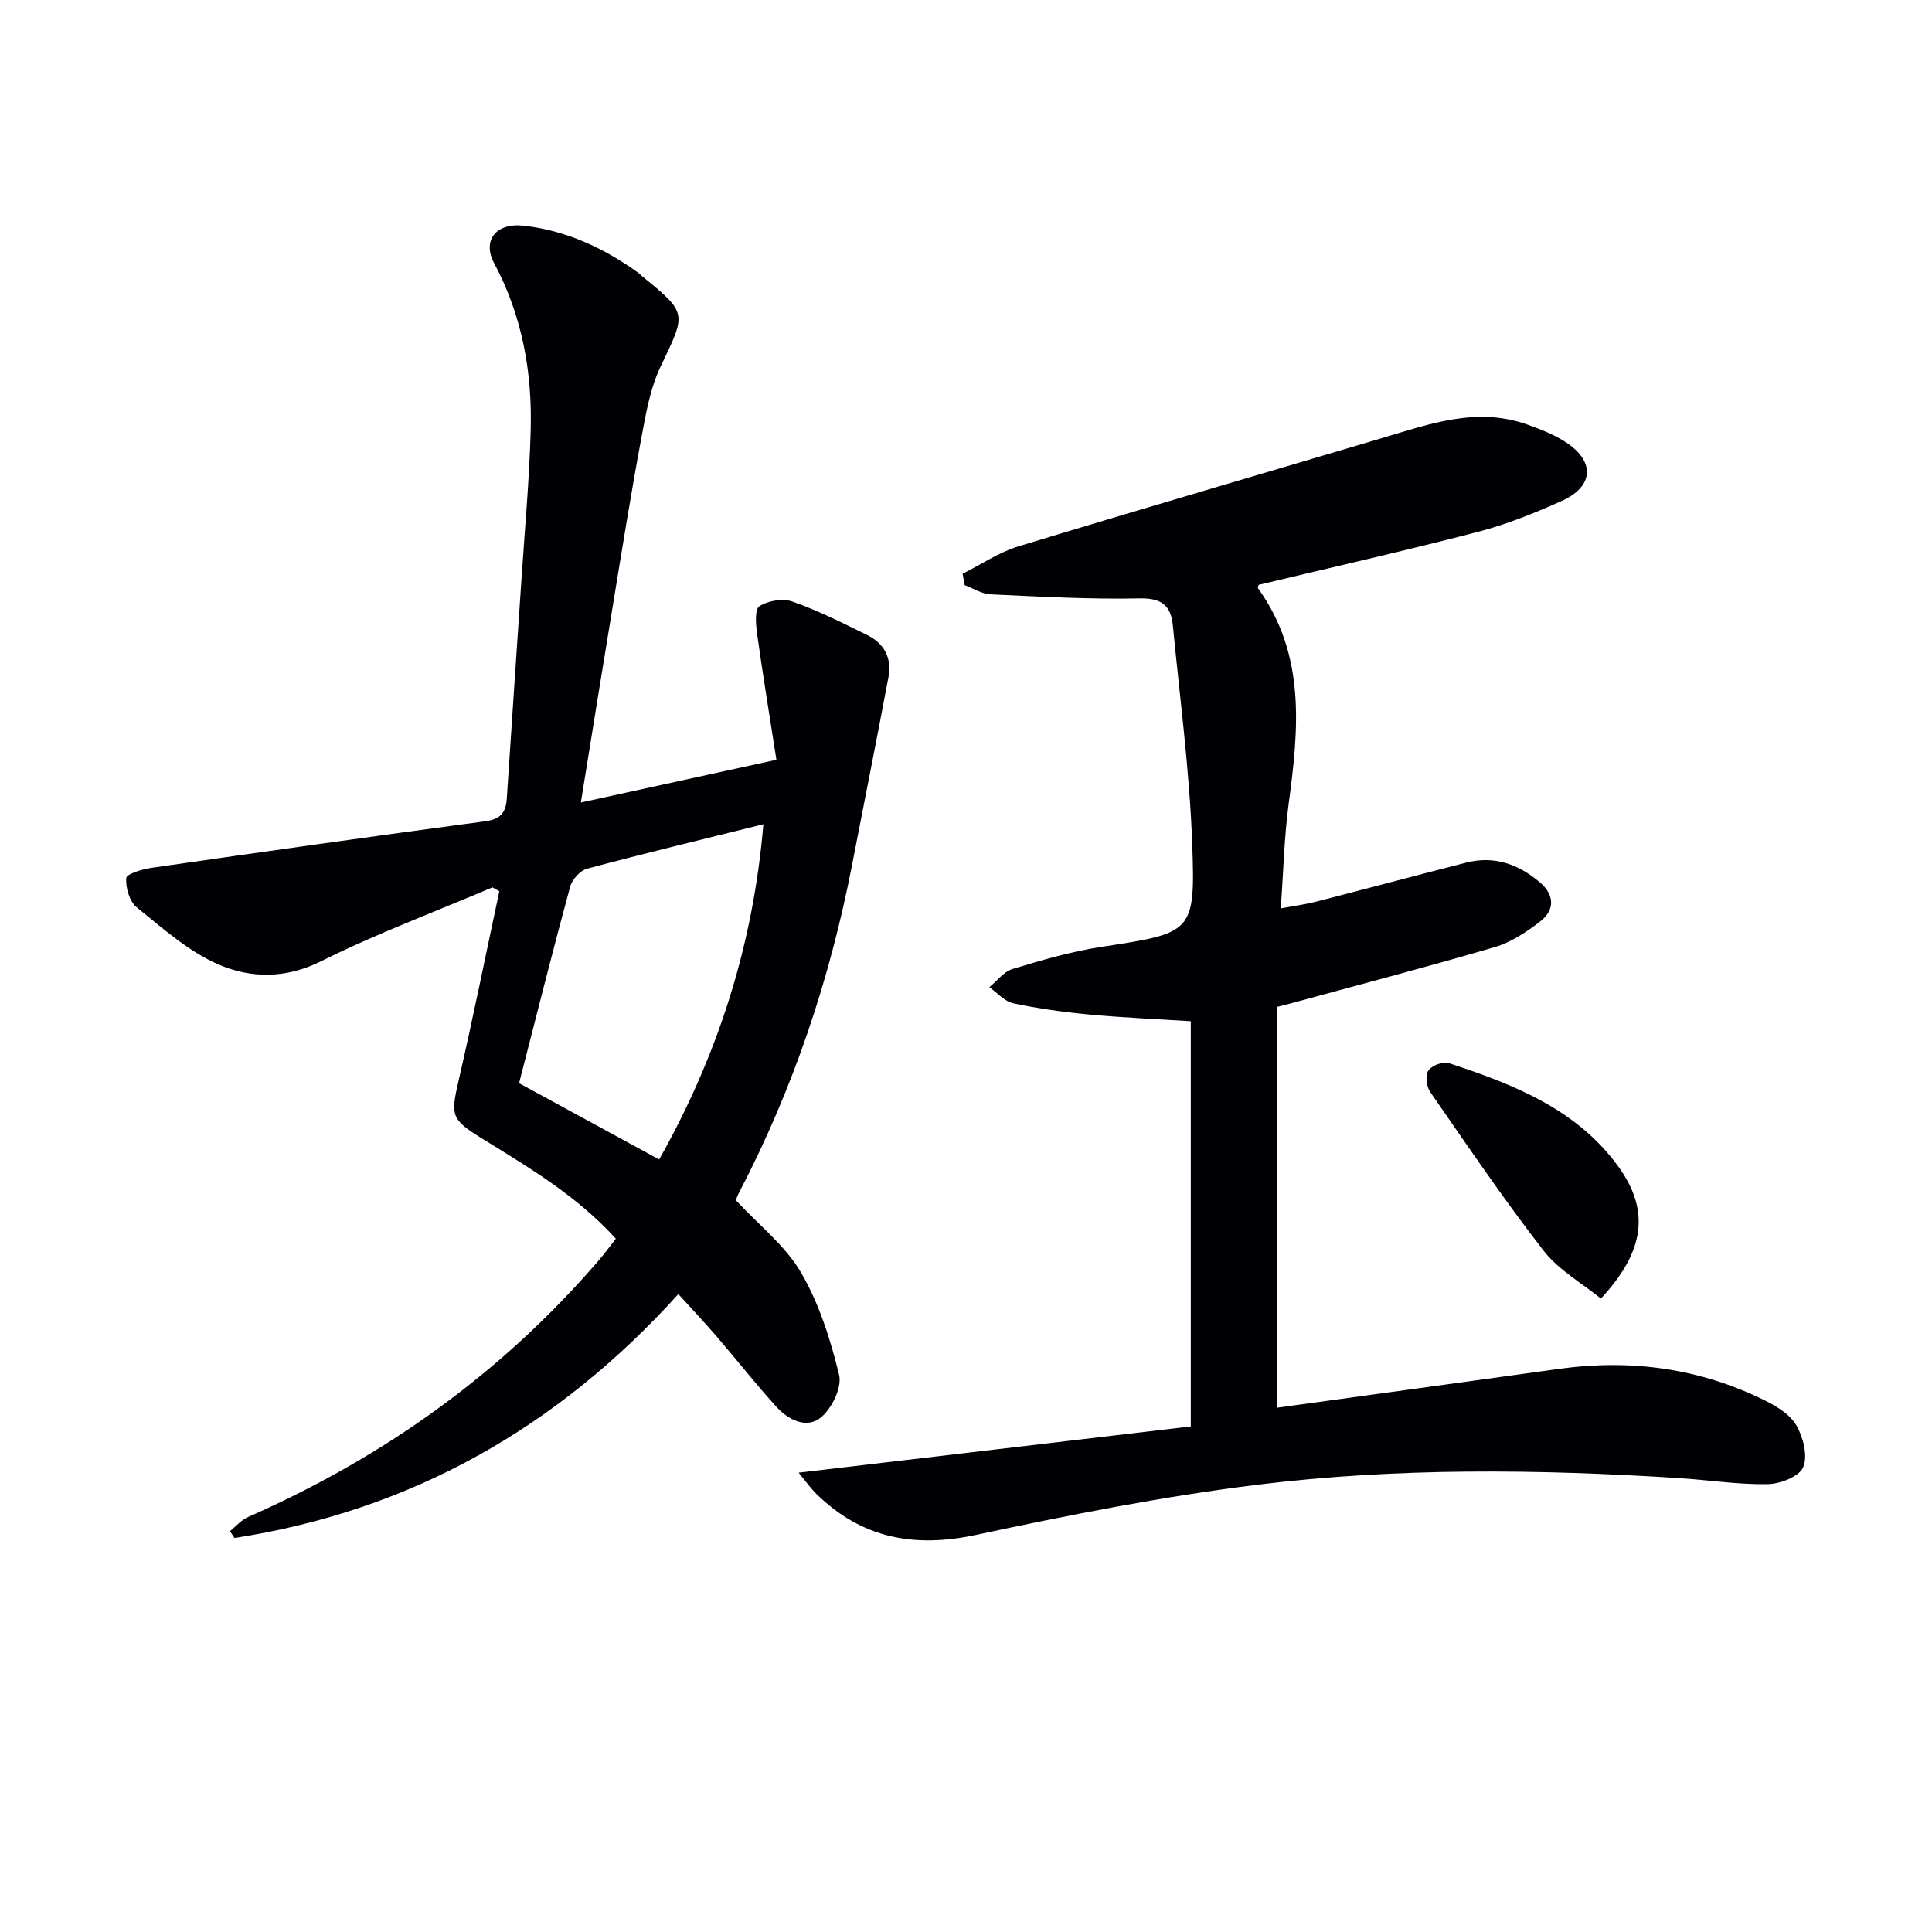 <svg enable-background="new 0 0 400 400" viewBox="0 0 400 400" xmlns="http://www.w3.org/2000/svg"><g fill="#010105"><path d="m120.26 166.15c13.29-2.91 26.17-5.72 40.49-8.85-1.37-8.8-2.79-17.39-3.99-26.01-.27-1.96-.54-5.13.46-5.78 1.8-1.16 4.86-1.67 6.87-.96 5.3 1.87 10.38 4.43 15.44 6.92 3.5 1.72 5.16 4.76 4.43 8.65-2.45 13.03-5.04 26.04-7.57 39.06-4.59 23.63-12.17 46.23-23.31 67.61-.38.72-.67 1.49-.75 1.69 4.78 5.15 10.26 9.41 13.51 14.98 3.76 6.45 6.12 13.9 7.89 21.21.62 2.57-1.5 6.95-3.77 8.8-2.99 2.44-6.8.47-9.28-2.27-4.24-4.68-8.15-9.66-12.27-14.46-2.49-2.9-5.12-5.67-7.97-8.81-24.98 27.66-55.35 44.85-91.88 50.49-.32-.47-.64-.93-.95-1.4 1.23-.99 2.32-2.31 3.72-2.93 28.17-12.38 52.6-29.84 72.7-53.22 1.17-1.36 2.23-2.83 3.47-4.41-8.04-8.87-17.94-14.71-27.68-20.73-6.41-3.97-6.56-4.68-4.86-12.05 2.99-13.01 5.63-26.11 8.42-39.16-.47-.27-.95-.53-1.42-.8-11.88 5.05-24.01 9.58-35.54 15.32-7.28 3.62-14.46 3.5-21.03.71-6.26-2.66-11.66-7.53-17.07-11.88-1.5-1.21-2.34-4.09-2.18-6.09.07-.87 3.4-1.85 5.35-2.12 22.99-3.31 46-6.56 69.02-9.63 3.21-.43 4.24-1.89 4.42-4.78.98-15.09 2.03-30.18 3.03-45.27.68-10.28 1.63-20.54 1.91-30.83.34-12.11-1.76-23.8-7.57-34.67-2.49-4.67.35-8.41 6.16-7.75 8.75.99 16.59 4.62 23.72 9.77.27.19.49.46.74.67 9.48 7.72 9.18 7.58 3.84 18.74-2.17 4.53-3.04 9.78-3.98 14.79-2.07 11.08-3.85 22.22-5.68 33.35-2.27 13.71-4.47 27.47-6.84 42.1zm37.79 4.5c-12.78 3.18-24.69 6.04-36.51 9.21-1.43.38-3.1 2.24-3.5 3.73-3.68 13.55-7.1 27.16-10.57 40.67 9.47 5.16 19.14 10.43 29 15.8 12.05-21.4 19.45-44.16 21.58-69.41z"/><path d="m199.3 118.78c3.85-1.92 7.51-4.44 11.57-5.67 25.05-7.63 50.2-14.95 75.3-22.42 9.86-2.94 19.66-6.52 30.1-2.77 2.64.95 5.33 1.99 7.69 3.49 6.34 4.02 6.12 9.28-.66 12.32-5.58 2.5-11.33 4.82-17.22 6.36-15.07 3.92-30.26 7.35-45.47 10.99-.04.15-.27.55-.15.71 9.93 13.79 8.43 29.13 6.34 44.66-.92 6.88-1.07 13.86-1.63 21.62 2.84-.53 5.03-.81 7.16-1.35 10.44-2.68 20.86-5.48 31.3-8.14 5.8-1.47 10.84.39 15.22 4.13 2.98 2.55 3.11 5.7.03 8.07-2.84 2.19-6.03 4.32-9.42 5.31-14.31 4.2-28.75 7.97-43.14 11.9-.61.17-1.24.3-1.98.48v82.99c19.68-2.71 39.08-5.35 58.47-8.05 14.88-2.07 29.16-.12 42.65 6.57 2.47 1.22 5.23 2.94 6.5 5.2 1.39 2.46 2.37 6.32 1.36 8.62-.84 1.93-4.79 3.44-7.38 3.48-6.12.1-12.25-.87-18.39-1.26-29.11-1.84-58.27-2.19-87.23 1.38-19.56 2.41-38.99 6.27-58.28 10.39-12.8 2.74-23.66.69-33.02-8.5-1.26-1.24-2.28-2.71-3.67-4.39 27.39-3.23 54.14-6.38 81.19-9.57 0-28.28 0-55.85 0-83.9-6.89-.44-13.97-.73-21.02-1.39-5.27-.49-10.55-1.22-15.73-2.32-1.81-.38-3.31-2.18-4.96-3.33 1.6-1.3 3-3.23 4.83-3.78 6.02-1.82 12.11-3.61 18.31-4.56 19-2.92 19.55-2.79 18.86-21.54-.56-15.05-2.56-30.05-4.01-45.07-.39-4-2.29-5.65-6.84-5.55-10.29.21-20.6-.36-30.89-.84-1.81-.08-3.57-1.24-5.36-1.9-.14-.79-.29-1.58-.43-2.37z"/><path d="m331.45 268.86c-3.96-3.23-8.76-5.91-11.87-9.92-8.24-10.62-15.8-21.78-23.46-32.84-.77-1.11-1.07-3.44-.41-4.43.69-1.05 3.04-1.96 4.22-1.57 13.34 4.36 26.46 9.5 35.07 21.34 6.73 9.27 5.47 17.69-3.55 27.42z"/></g></svg>